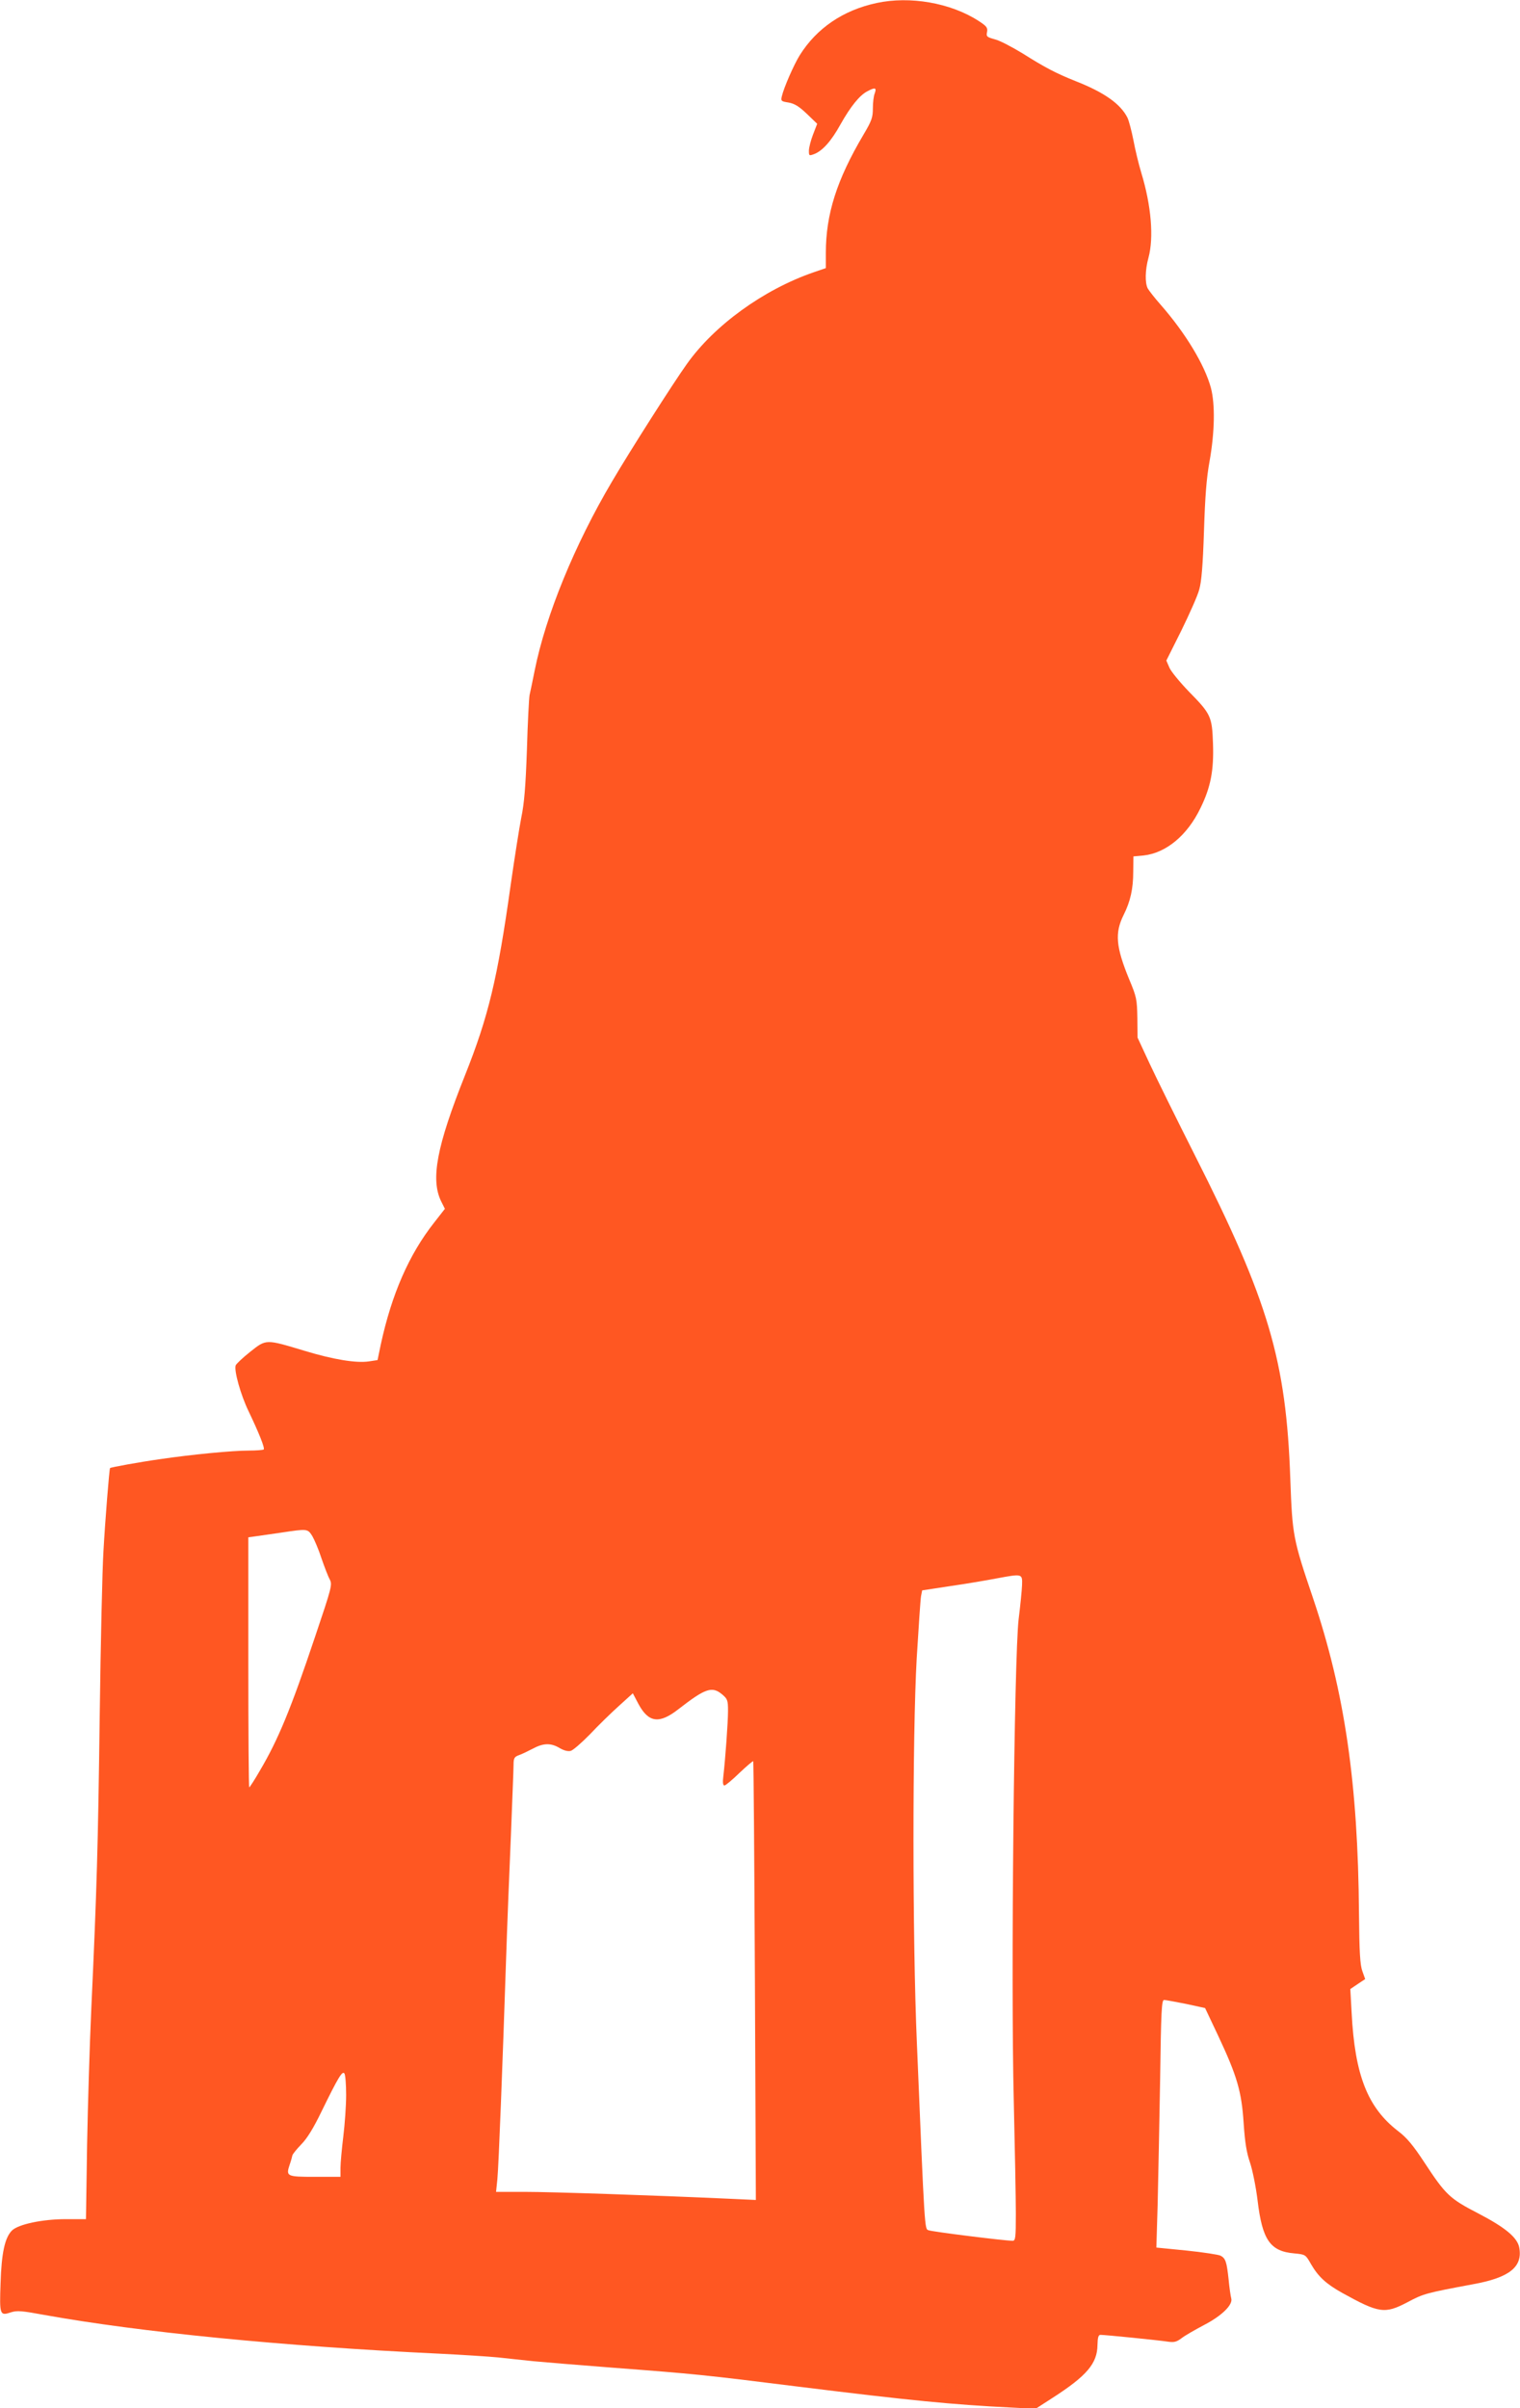 <?xml version="1.0" standalone="no"?>
<!DOCTYPE svg PUBLIC "-//W3C//DTD SVG 20010904//EN"
 "http://www.w3.org/TR/2001/REC-SVG-20010904/DTD/svg10.dtd">
<svg version="1.0" xmlns="http://www.w3.org/2000/svg"
 width="808pt" height="1280pt" viewBox="0 0 808 1280"
 preserveAspectRatio="xMidYMid meet">
<g transform="translate(0,1280) scale(0.1,-0.1)"
fill="#ff5722" stroke="none">
<path d="M4660 12784 c-178 -38 -319 -134 -409 -278 -31 -50 -84 -171 -95
-218 -6 -25 -3 -27 36 -33 32 -6 55 -20 97 -60 l55 -53 -22 -57 c-12 -31 -22
-70 -22 -86 0 -27 1 -28 28 -18 44 17 91 69 140 158 54 96 102 155 143 176 41
22 50 19 39 -11 -6 -14 -10 -50 -10 -80 0 -48 -6 -66 -50 -140 -142 -240 -200
-423 -200 -628 l0 -81 -67 -23 c-265 -92 -526 -281 -672 -487 -73 -102 -303
-463 -398 -625 -198 -335 -352 -710 -411 -1005 -11 -55 -23 -113 -27 -130 -3
-16 -10 -147 -14 -290 -7 -197 -14 -284 -30 -361 -11 -56 -36 -216 -56 -355
-70 -501 -119 -703 -243 -1014 -150 -376 -184 -553 -127 -670 l20 -40 -57 -73
c-134 -170 -226 -381 -284 -649 l-17 -82 -46 -7 c-68 -10 -189 10 -341 56
-209 63 -204 63 -290 -5 -39 -31 -74 -64 -77 -72 -10 -27 27 -159 69 -245 54
-113 87 -195 80 -202 -3 -3 -39 -6 -81 -6 -86 0 -303 -21 -466 -45 -114 -16
-267 -44 -270 -48 -4 -5 -26 -278 -35 -442 -6 -93 -15 -489 -20 -880 -9 -695
-15 -910 -45 -1560 -8 -176 -18 -498 -22 -715 l-6 -395 -106 0 c-125 0 -254
-27 -288 -61 -37 -38 -55 -117 -60 -280 -6 -169 -4 -174 56 -154 32 10 57 8
176 -14 504 -91 1270 -167 2100 -206 121 -6 262 -15 313 -20 50 -6 135 -14
187 -20 53 -5 245 -21 428 -35 434 -33 475 -37 987 -101 589 -73 816 -95 1120
-110 l135 -7 90 58 c182 117 238 183 239 281 1 41 5 54 16 54 26 0 313 -29
357 -36 35 -5 47 -2 75 19 18 14 71 44 116 68 97 50 157 109 147 143 -3 11
-10 57 -14 101 -10 93 -16 112 -43 126 -10 5 -91 18 -180 27 l-161 16 7 236
c3 129 9 425 13 658 5 366 8 422 21 422 8 0 61 -10 117 -21 l101 -22 69 -146
c102 -217 125 -298 136 -466 7 -105 16 -158 34 -210 13 -39 31 -127 40 -200
25 -211 67 -271 195 -282 60 -6 60 -6 89 -57 39 -67 80 -105 166 -153 195
-108 226 -113 346 -50 86 46 98 49 349 96 194 35 265 92 246 195 -10 53 -73
106 -217 181 -153 79 -174 99 -287 271 -61 93 -94 132 -140 167 -162 125 -230
297 -247 629 l-7 126 40 27 39 26 -15 42 c-12 33 -16 97 -18 307 -5 690 -76
1177 -244 1675 -107 316 -110 333 -121 634 -22 629 -115 945 -507 1720 -96
190 -204 409 -240 486 l-65 140 -1 105 c-2 99 -4 111 -44 206 -70 171 -77 245
-29 341 36 72 51 139 51 229 l1 82 54 5 c119 13 232 106 302 251 55 112 72
201 67 344 -5 144 -11 157 -129 277 -48 50 -95 107 -103 127 l-16 37 80 160
c43 88 87 186 95 218 12 42 19 127 25 308 6 186 13 282 30 375 27 153 30 300
7 388 -33 122 -134 290 -267 442 -32 36 -62 75 -69 87 -15 30 -14 97 4 163 29
107 15 277 -38 451 -14 46 -33 125 -42 174 -10 50 -24 104 -32 120 -37 73
-123 134 -276 194 -105 42 -162 72 -281 147 -56 34 -122 69 -148 75 -43 12
-46 15 -41 39 4 23 -2 31 -47 60 -148 95 -363 132 -540 94z m-3000 -8148 c11
-19 34 -72 49 -119 16 -46 35 -96 44 -112 14 -28 11 -40 -78 -304 -130 -388
-197 -549 -294 -713 -28 -49 -54 -88 -56 -88 -3 0 -5 299 -5 664 l0 665 43 6
c23 3 83 12 132 19 140 21 140 21 165 -18z m3773 -261 c-1 -27 -9 -108 -18
-180 -24 -197 -42 -1932 -26 -2560 6 -253 11 -524 11 -602 0 -127 -2 -143 -17
-143 -41 0 -427 48 -447 56 -21 8 -20 -18 -62 994 -24 558 -24 1635 -1 2045
10 165 20 314 23 331 l6 31 151 23 c84 12 195 31 247 41 135 25 135 25 133
-36z m-1594 -581 c28 -24 31 -31 31 -87 0 -60 -14 -254 -25 -349 -4 -32 -2
-48 6 -48 6 0 42 30 80 67 38 36 71 64 73 62 2 -2 6 -528 9 -1168 l5 -1164
-154 7 c-397 18 -934 36 -1073 36 l-154 0 7 68 c7 72 28 619 46 1162 6 184 18
485 26 668 7 183 14 350 14 372 0 35 4 42 28 51 15 5 48 21 73 34 57 31 97 32
144 4 22 -13 44 -19 59 -15 12 3 58 43 102 88 43 46 112 113 153 150 l75 68
30 -57 c54 -100 111 -107 213 -27 143 111 178 123 232 78z m-1999 -2129 c0
-56 -7 -155 -15 -220 -8 -66 -15 -141 -15 -167 l0 -48 -135 0 c-151 0 -156 2
-135 65 7 20 13 42 14 48 1 7 22 33 47 59 31 31 65 86 108 175 88 180 111 219
122 202 5 -8 9 -59 9 -114z"/>
</g>
</svg>
